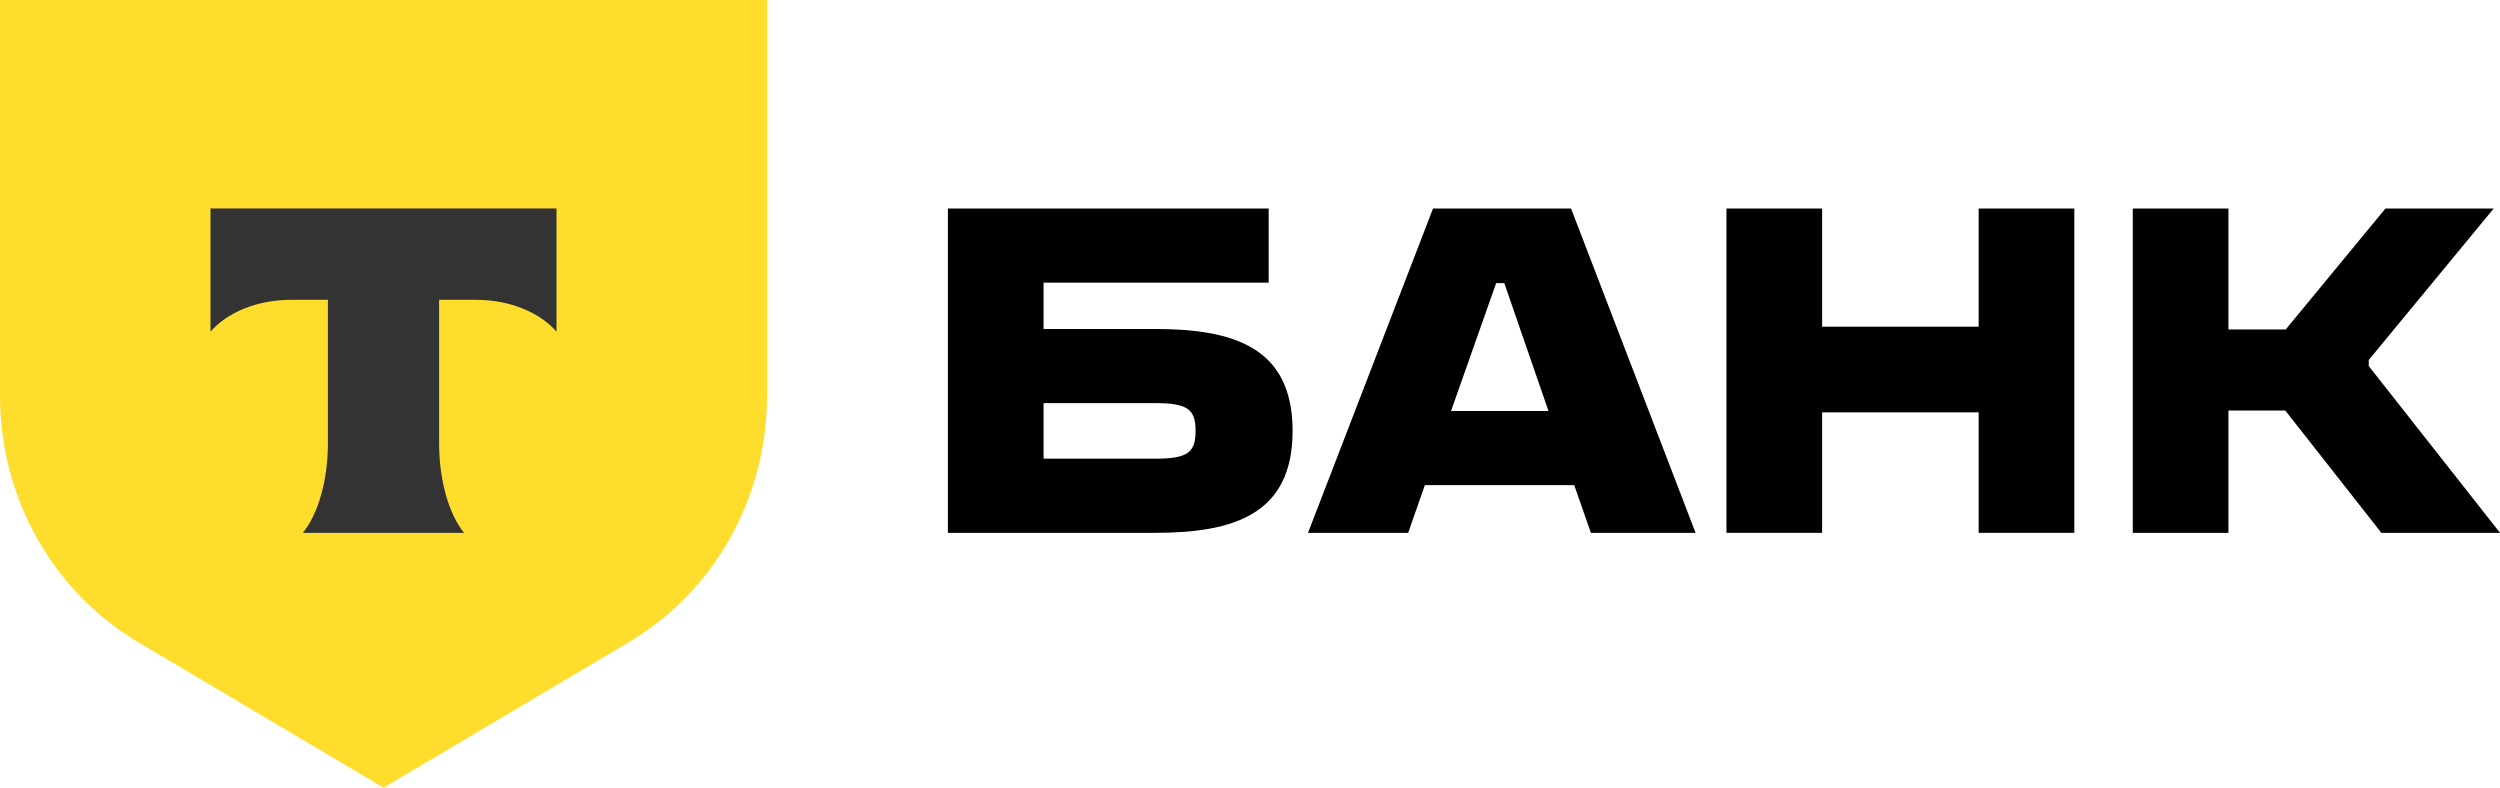 <?xml version="1.0" encoding="UTF-8"?> <svg xmlns="http://www.w3.org/2000/svg" width="73" height="23" viewBox="0 0 73 23" fill="none"><g clip-path="url(#clip0_58_1271)"><path d="M0 0H22.397V11.567C22.397 14.533 20.857 17.273 18.356 18.756L11.199 23L4.041 18.756C1.54 17.273 0 14.533 0 11.567V0Z" fill="#FFDD2D"></path><path fill-rule="evenodd" clip-rule="evenodd" d="M6.146 6.088V9.686C6.626 9.131 7.497 8.755 8.493 8.755H9.575V12.937C9.575 14.05 9.28 15.023 8.844 15.559H13.551C13.116 15.023 12.822 14.05 12.822 12.939V8.755H13.904C14.9 8.755 15.771 9.131 16.25 9.686V6.088H6.146Z" fill="#333333"></path><path d="M27.679 15.559V6.089H37.045V8.253H30.472V9.606H33.726C36.031 9.606 37.744 10.147 37.744 12.582C37.744 15.018 36.031 15.559 33.726 15.559H27.679ZM30.472 11.771V13.394H33.739C34.687 13.394 34.911 13.205 34.911 12.582C34.911 11.96 34.687 11.771 33.739 11.771H30.472Z" fill="black"></path><path d="M53.206 12.041V15.559H50.413V6.089H53.206V9.539H57.777V6.089H60.57V15.559H57.777V12.041H53.206Z" fill="black"></path><path d="M65.07 11.987V15.559H62.277V6.089H65.07V9.62H66.743L69.655 6.089H72.816L69.167 10.512V10.688L73.001 15.559H69.536L66.73 11.987H65.07Z" fill="black"></path><path d="M45.967 14.165H41.606L41.119 15.559H38.194L41.844 6.089H45.875L49.511 15.559H46.454L45.967 14.165ZM45.216 12.001L43.925 8.267H43.688L42.37 12.001H45.216Z" fill="black"></path></g><defs><clipPath id="clip0_58_1271"><rect width="73" height="23" fill="white"></rect></clipPath></defs></svg> 